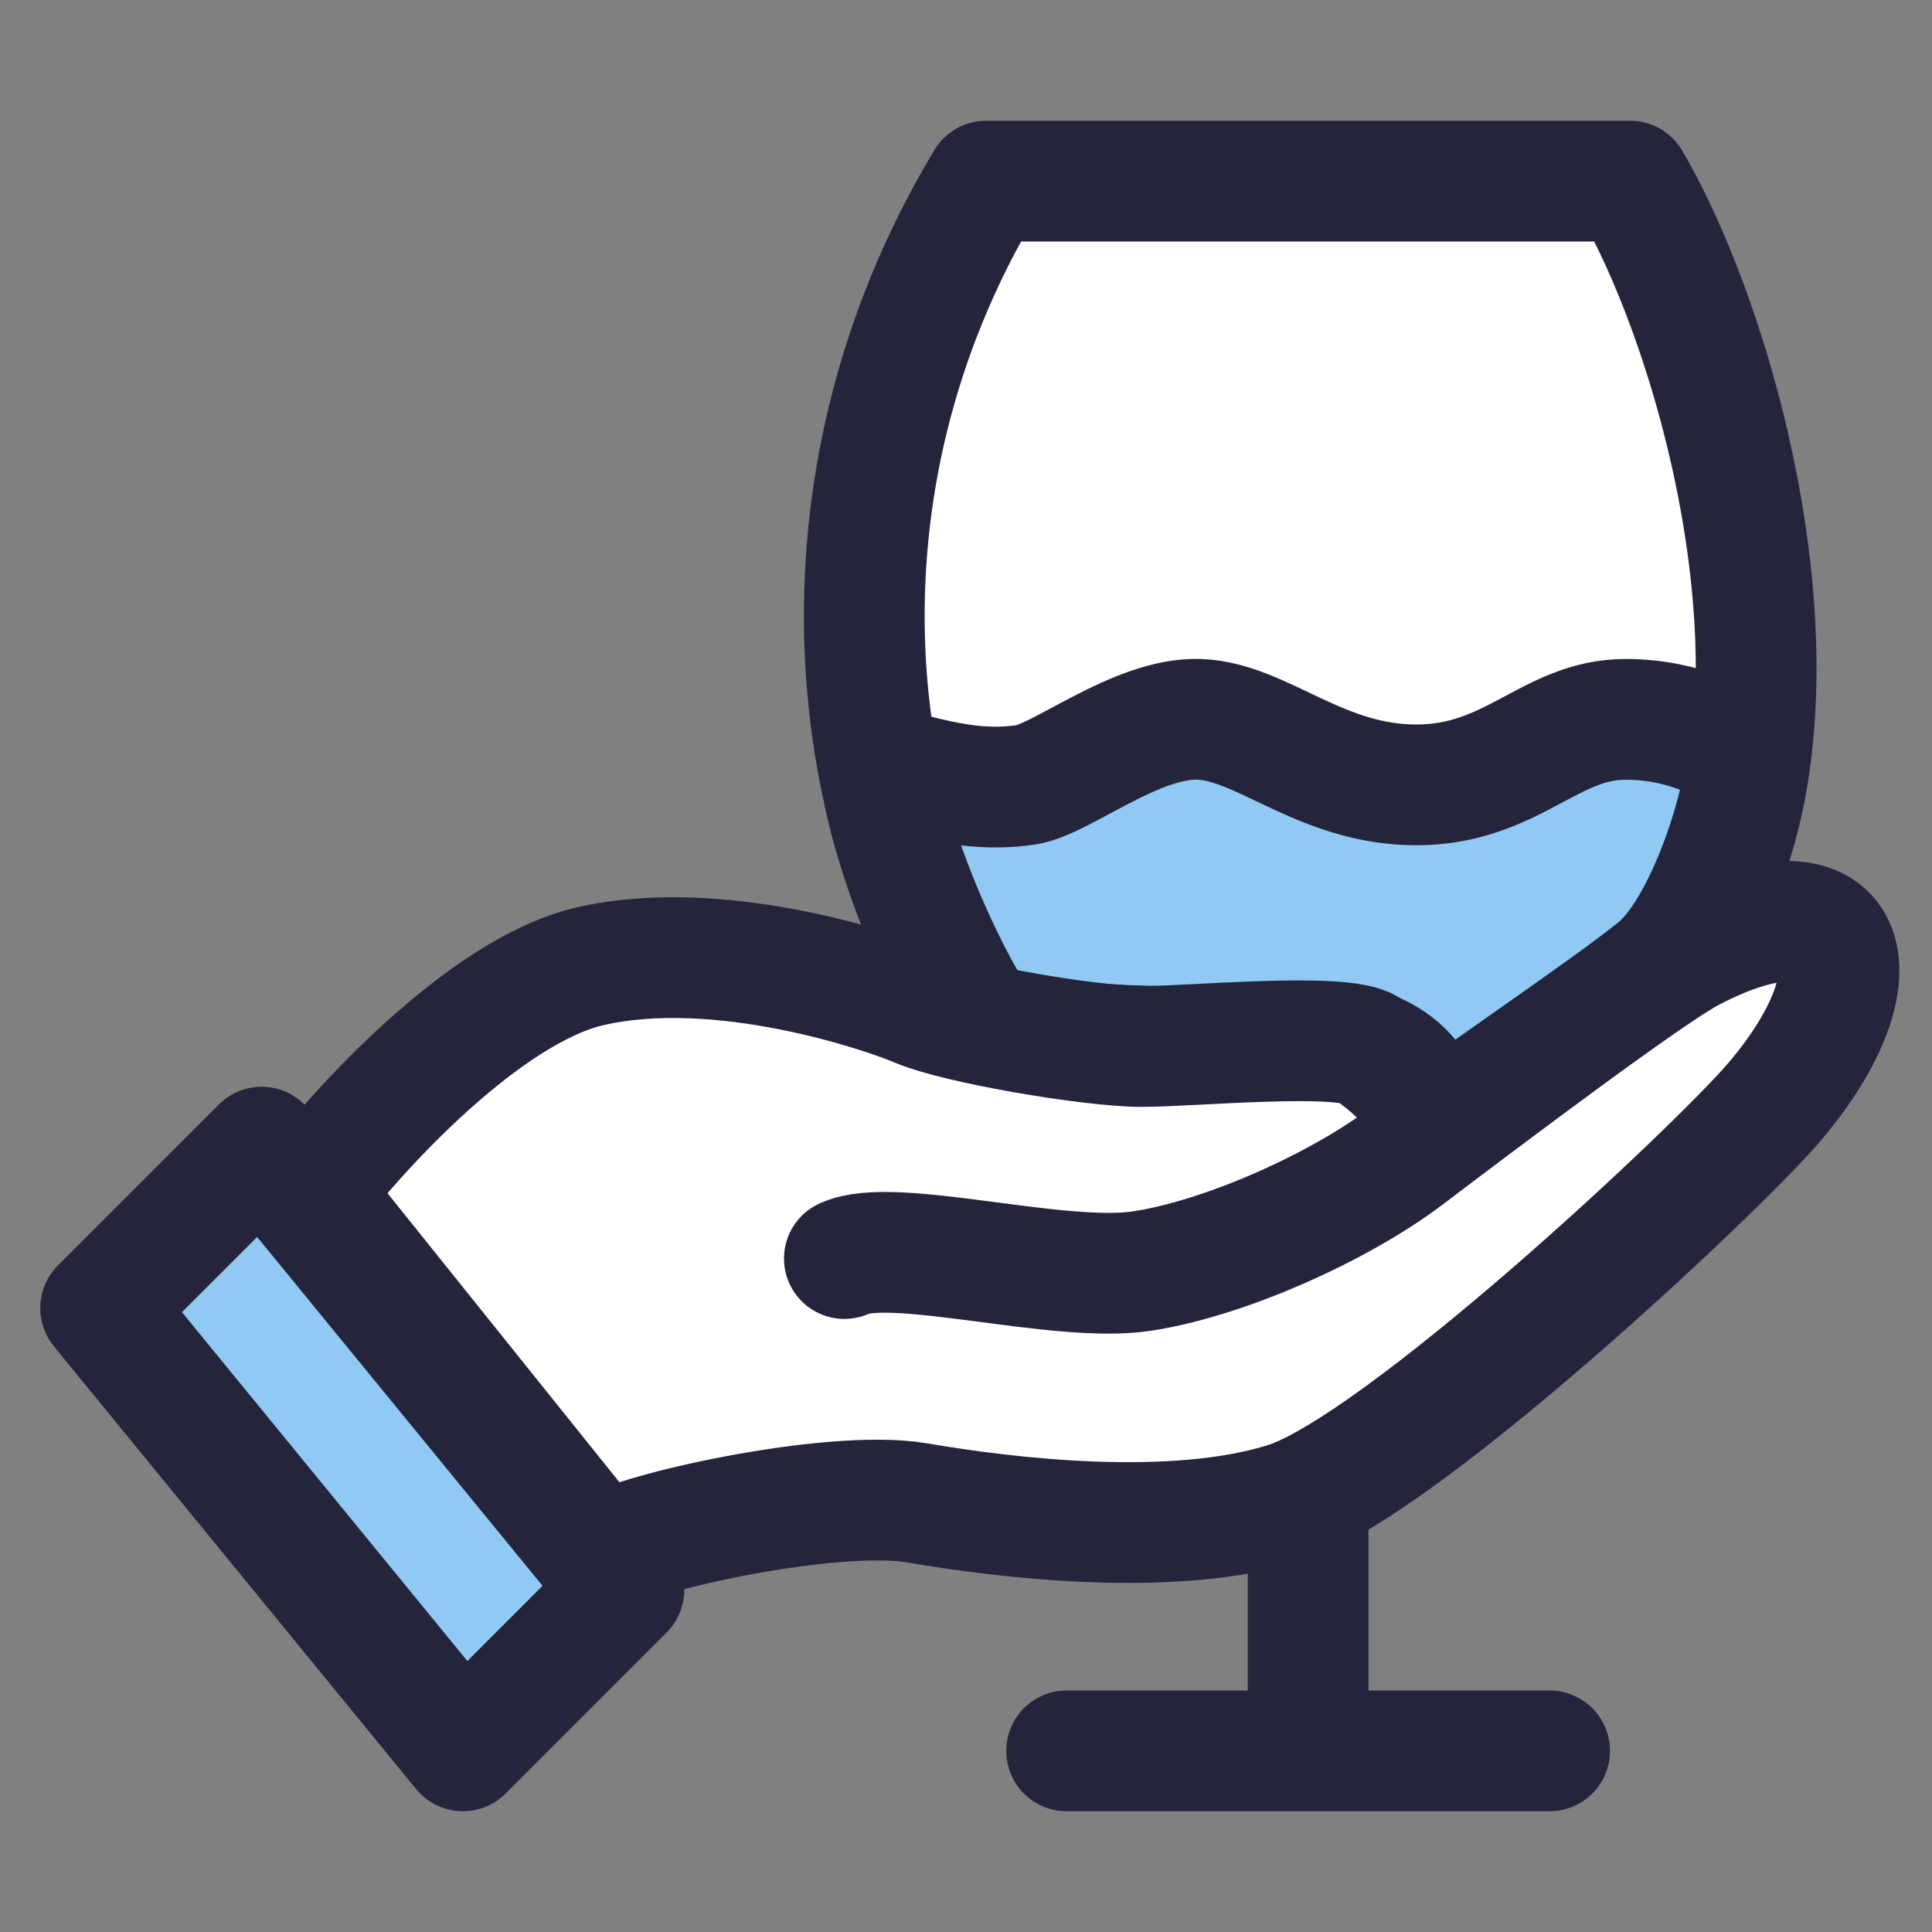 <svg width="24" height="24" viewBox="0 0 24 24" fill="none" xmlns="http://www.w3.org/2000/svg">
<rect x="0" y="0" width="24" height="24" fill="#808080" stroke="none"/>
<path d="M12.25 2.25C9.934 6.1 10.569 10.384 12.196 12.731C14.155 13.207 15.532 12.874 16.711 12.969C17.539 13.036 17.796 13.854 17.691 14.125C17.879 13.979 18.643 13.397 20.621 12.047C22.846 9.67 21.512 4.409 20.25 2.25H12.25Z" fill="white" stroke="#24253D" stroke-width="1.5" stroke-linejoin="round"/>
<path d="M20.582 12.035C21.145 11.578 21.621 10.195 21.699 9.43C21.47 9.242 20.943 8.936 20.192 8.936C19.253 8.936 18.783 9.75 17.594 9.75C16.405 9.75 15.685 8.968 14.902 8.936C14.12 8.905 13.181 9.688 12.743 9.75C12.305 9.813 11.837 9.782 10.93 9.5C11.027 10.648 11.961 12.512 12.207 12.738C13.254 13.07 15.297 13.023 16.258 12.953C17.097 12.892 17.801 13.352 17.691 14.137C17.98 13.864 19.915 12.577 20.582 12.035Z" fill="#90C9F3" stroke="#24253D" stroke-width="1.5" stroke-linejoin="round"/>
<path d="M3.851 14.821L7.473 19.335C7.661 19.086 10.302 18.482 11.397 18.67C12.493 18.858 14.558 19.108 15.967 18.67C17.375 18.232 21.32 14.536 22.038 13.694C23.416 12.078 23 10.78 21.006 11.817C20.495 12.082 18.489 13.592 17.456 14.375C18.082 13.843 17.312 13.257 17 13.037C16.686 12.818 14.809 13 14.183 13C13.557 13 11.891 12.718 11.397 12.505C11.006 12.337 8.956 11.629 7.328 12.004C6.026 12.305 4.446 14.028 3.851 14.821Z" fill="white"/>
<path d="M17.456 14.375C18.082 13.843 17.312 13.257 17 13.037C16.686 12.818 14.809 13 14.183 13C13.557 13 11.891 12.718 11.397 12.505C11.006 12.337 8.956 11.629 7.328 12.004C6.026 12.305 4.446 14.028 3.851 14.821L7.473 19.335C7.661 19.086 10.302 18.482 11.397 18.67C12.493 18.858 14.558 19.108 15.967 18.67C17.375 18.232 21.32 14.536 22.038 13.694C23.416 12.078 23 10.78 21.006 11.817C20.495 12.082 18.489 13.592 17.456 14.375ZM17.456 14.375C16.63 14.996 15.216 15.634 14.183 15.79C13.15 15.947 11.084 15.352 10.489 15.634M13.25 21.75H16.25M19.25 21.75H16.25M16.25 18.67V21.75" stroke="#24253D" stroke-width="1.5" stroke-linecap="round" stroke-linejoin="round"/>
<path d="M3.25 14.25L1.25 16.25L5.75 21.75L7.75 19.75L3.25 14.25Z" fill="#90C9F3" stroke="#24253D" stroke-width="1.5" stroke-linejoin="round"/>
</svg>
